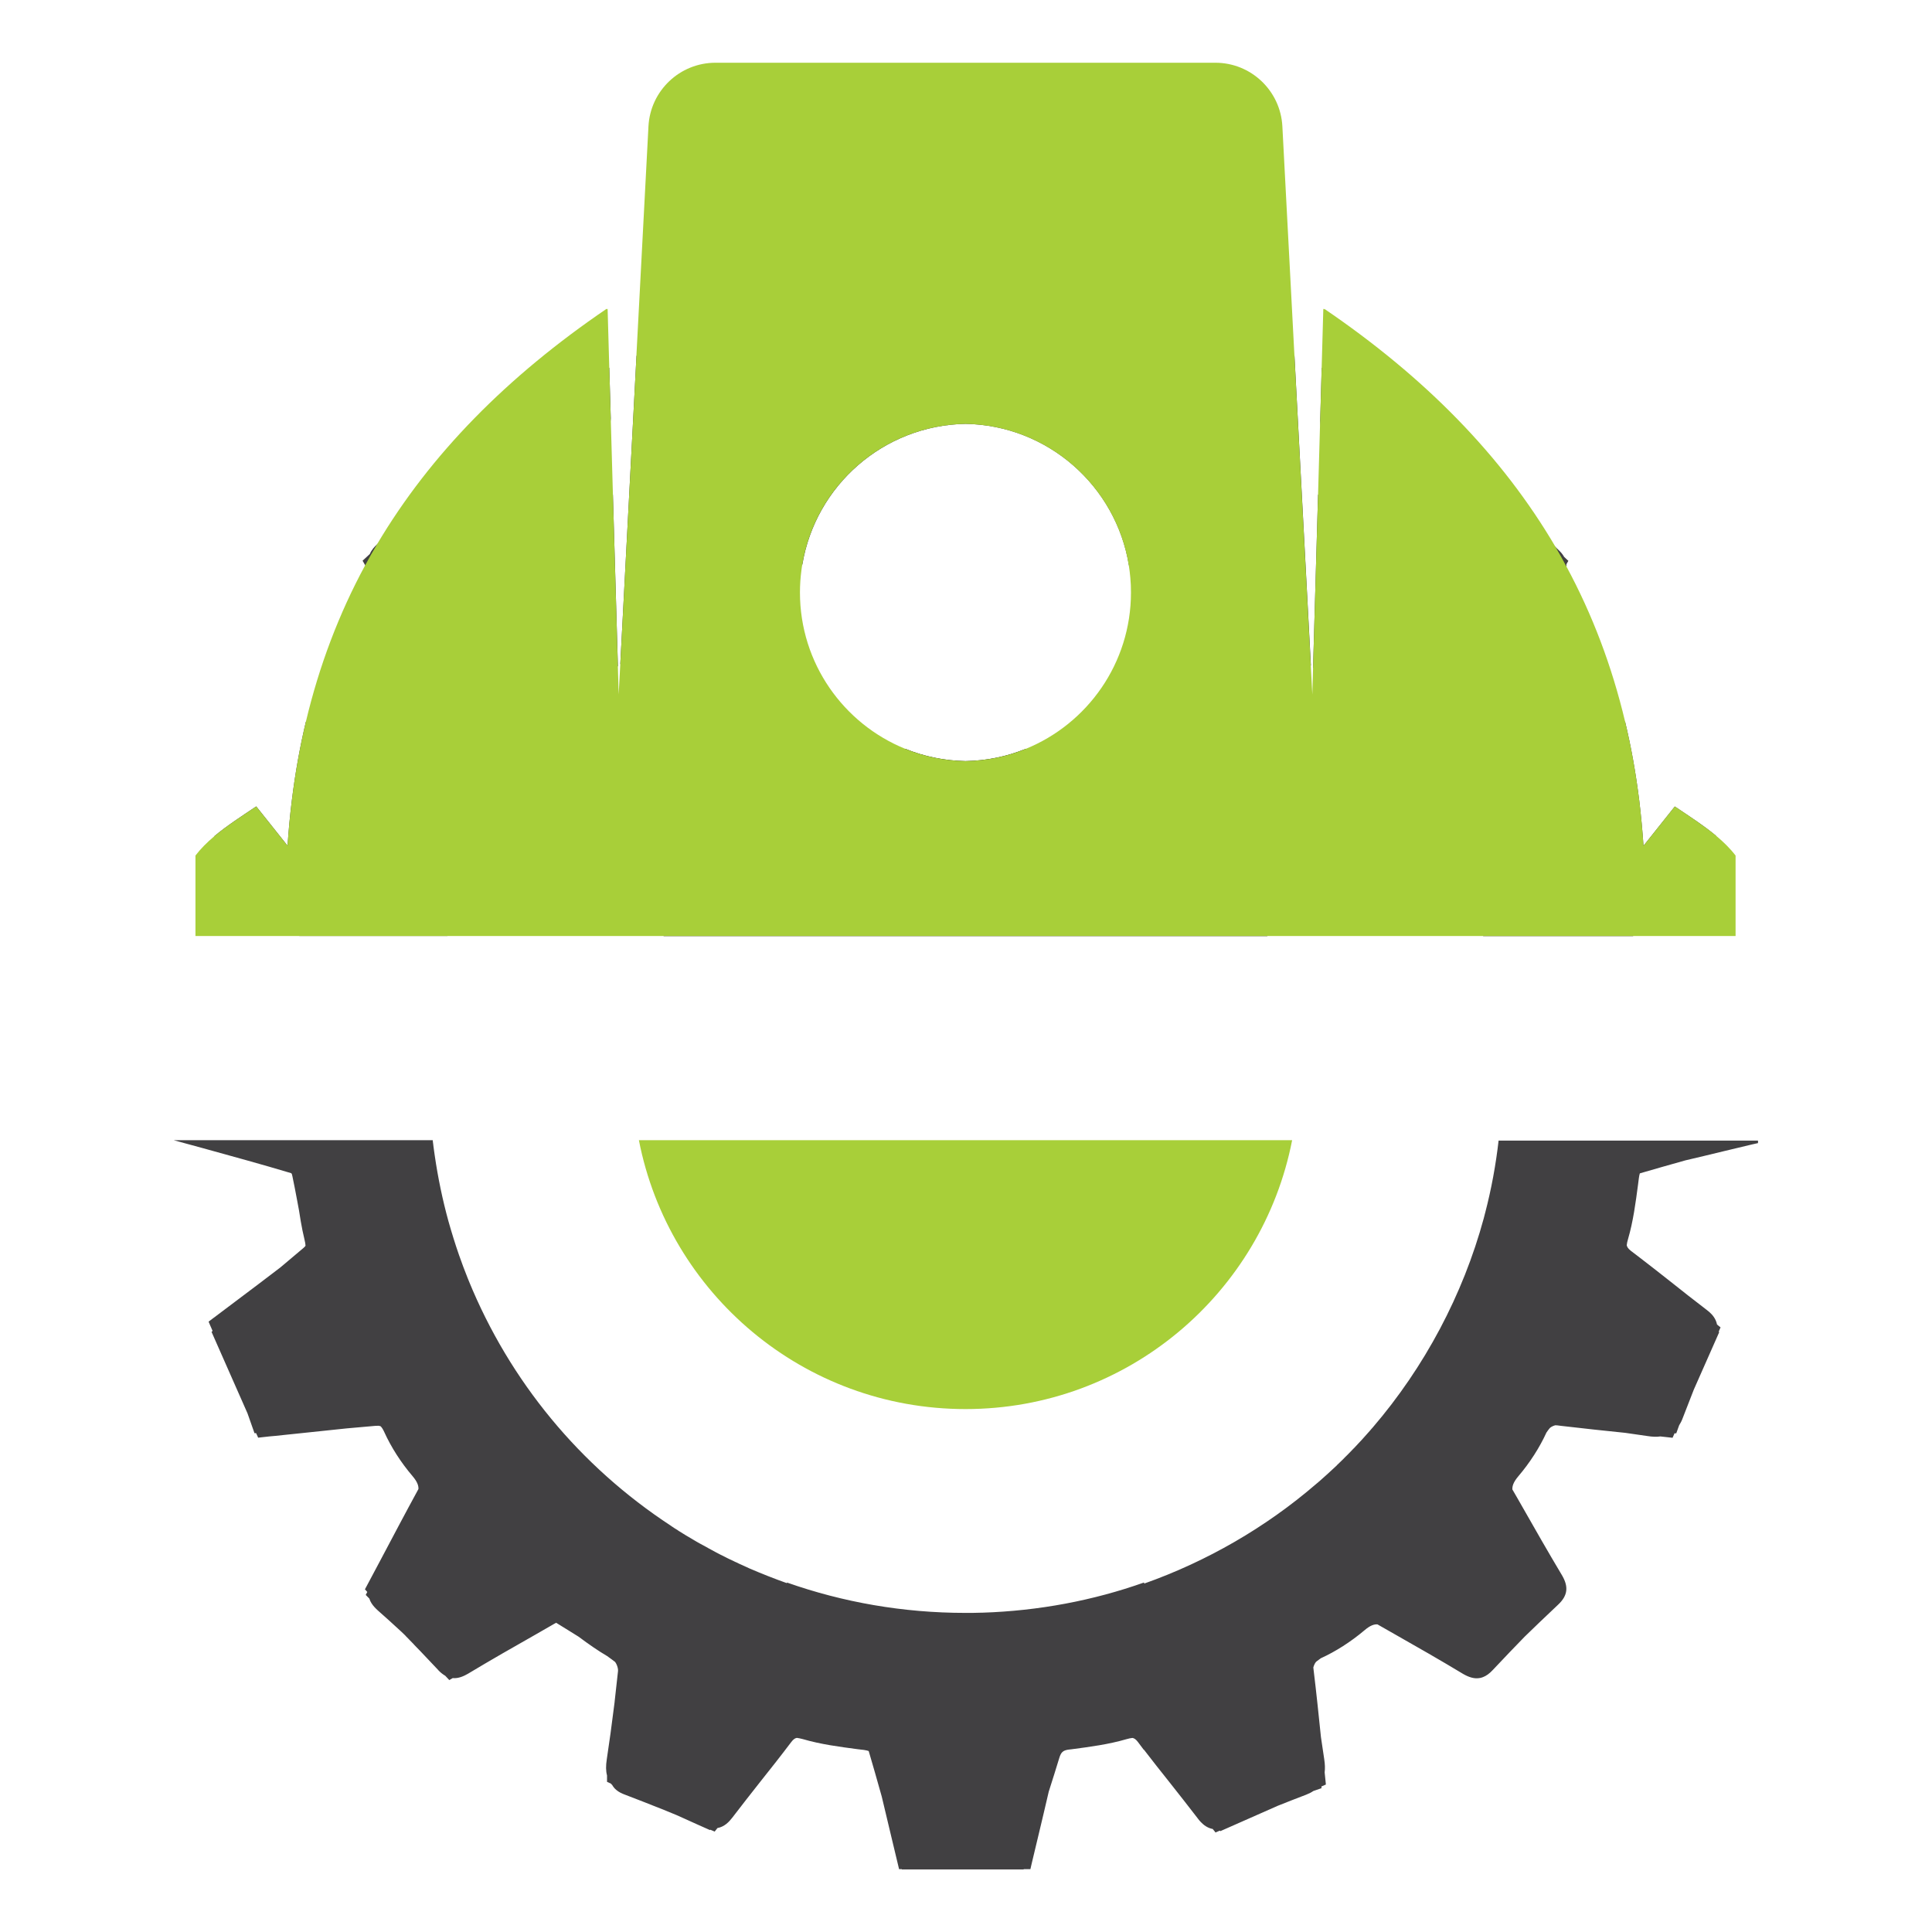 <?xml version="1.0" encoding="utf-8"?>
<!-- Generator: Adobe Illustrator 16.0.0, SVG Export Plug-In . SVG Version: 6.00 Build 0)  -->
<!DOCTYPE svg PUBLIC "-//W3C//DTD SVG 1.1//EN" "http://www.w3.org/Graphics/SVG/1.1/DTD/svg11.dtd">
<svg version="1.1" id="Calque_1" xmlns="http://www.w3.org/2000/svg" xmlns:xlink="http://www.w3.org/1999/xlink" x="0px" y="0px"
	 width="36px" height="36px" viewBox="0 0 36 36" enable-background="new 0 0 36 36" xml:space="preserve">
<g>
	<path d="M23.616,17.442H12.365c0.834-1.794,2.502-3.123,4.505-3.488c0.348,0.141,0.726,0.221,1.122,0.228
		c0.396-0.007,0.773-0.087,1.12-0.228C21.114,14.32,22.782,15.648,23.616,17.442z"/>
</g>
<g>
	<path fill="#A8CF39" d="M24.077,21.246c-0.557,2.855-3.07,5.01-6.086,5.01c-3.017,0-5.53-2.154-6.086-5.01H24.077z"/>
</g>
<g>
	<g>
		<path fill="#414042" d="M11.354,6.881l-0.001-0.029l-0.048,0.021l0.007,0.063l-0.002,0.001v0.096c0,0.021-0.001,0.042-0.001,0.061
			c-0.001,0.045-0.003,0.092,0.003,0.141c0.016,0.139,0.032,0.279,0.048,0.418c0.008,0.067,0.016,0.135,0.023,0.203L11.354,6.881z
			 M11.421,9.22c-0.202,0.113-0.413,0.253-0.663,0.441c-0.046,0.028-0.094,0.058-0.142,0.087c-0.082,0.051-0.165,0.103-0.25,0.155
			c-0.01-0.004-0.021-0.01-0.034-0.017C9.917,9.659,9.498,9.436,9.069,9.209C8.986,9.163,8.912,9.122,8.844,9.083
			c-0.001,0-0.001-0.001-0.003-0.001C8.799,9.058,8.76,9.036,8.722,9.014c-0.035-0.021-0.068-0.036-0.1-0.048
			C8.609,8.96,8.597,8.956,8.584,8.952L8.447,8.879L8.424,8.866L8.371,8.835L8.33,8.879l-0.084,0.09
			c-0.085,0.036-0.149,0.1-0.192,0.148C7.898,9.291,7.735,9.469,7.569,9.648c-0.178,0.166-0.356,0.328-0.53,0.483
			c-0.005,0.004-0.01,0.009-0.015,0.014c-0.046,0.042-0.101,0.102-0.133,0.178l-0.135,0.125l0.045,0.078l0.003,0.005l0.069,0.131
			c0.012,0.043,0.033,0.088,0.062,0.138c0.058,0.101,0.12,0.211,0.195,0.346c0.227,0.429,0.45,0.848,0.677,1.263
			c0.007,0.013,0.012,0.023,0.017,0.034c-0.052,0.083-0.103,0.166-0.153,0.247c-0.03,0.049-0.06,0.097-0.09,0.146
			c-0.188,0.253-0.33,0.466-0.444,0.669c-0.009,0.017-0.019,0.033-0.029,0.047c-0.017,0.012-0.046,0.023-0.118,0.016
			c-0.002,0-0.004,0-0.007,0c-0.198-0.02-0.405-0.037-0.626-0.053c-0.083-0.006-0.167-0.012-0.254-0.018
			c-0.134-0.017-0.271-0.032-0.404-0.047c-0.113,0.475-0.2,0.965-0.262,1.472c-0.034,0.274-0.06,0.553-0.079,0.836
			c-0.238-0.3-0.416-0.522-0.583-0.732c-0.004,0.001-0.007,0.004-0.011,0.007c-0.273,0.183-0.545,0.358-0.775,0.552
			c0.041,0.032,0.083,0.063,0.125,0.095c0.09,0.068,0.181,0.136,0.271,0.203c0.079,0.06,0.158,0.119,0.237,0.179
			c0.252,0.197,0.5,0.39,0.753,0.584c0.105,0.088,0.192,0.162,0.276,0.231c0.006,0.005,0.013,0.012,0.019,0.017
			c0.017,0.028,0.027,0.067,0.002,0.165c-0.027,0.102-0.051,0.2-0.074,0.294c-0.007,0.029-0.014,0.059-0.021,0.087h2.76
			c0.008-0.029,0.016-0.058,0.024-0.087c0.06-0.213,0.125-0.422,0.198-0.629h-0.01c0.265-0.756,0.62-1.479,1.06-2.153
			c0.534-0.816,1.176-1.542,1.905-2.16L11.421,9.22z M31.219,15.035c-0.005-0.003-0.008-0.006-0.012-0.007
			c-0.167,0.21-0.344,0.432-0.583,0.732c-0.019-0.283-0.045-0.562-0.078-0.836c-0.063-0.509-0.15-1.002-0.265-1.479
			c-0.178,0.025-0.354,0.048-0.527,0.069c-0.04,0.004-0.08,0.01-0.119,0.015l-0.011,0.001c-0.196,0.023-0.388,0.044-0.57,0.063
			c-0.039,0.004-0.099-0.015-0.139-0.037c-0.017-0.009-0.03-0.02-0.037-0.029c-0.032-0.043-0.067-0.089-0.102-0.137
			c-0.099-0.164-0.213-0.333-0.36-0.531c-0.033-0.055-0.067-0.11-0.103-0.165c-0.051-0.084-0.105-0.168-0.157-0.253
			c0.069-0.123,0.141-0.247,0.213-0.373c0.237-0.416,0.481-0.847,0.736-1.273c0.04-0.065,0.08-0.147,0.083-0.239
			c0.001-0.014,0.001-0.028,0-0.043l0.036-0.063l-0.016-0.014l-0.064-0.061c-0.001-0.001-0.001-0.001-0.001-0.002
			c-0.023-0.041-0.056-0.082-0.1-0.123l0,0c-0.003-0.003-0.006-0.006-0.009-0.009c-0.017-0.015-0.033-0.03-0.048-0.046
			c-0.175-0.164-0.343-0.326-0.495-0.473c-0.043-0.042-0.084-0.082-0.123-0.121c-0.152-0.164-0.301-0.327-0.44-0.483
			c-0.014-0.015-0.027-0.03-0.043-0.045c-0.001-0.001-0.001-0.002-0.003-0.003c-0.046-0.044-0.103-0.087-0.173-0.11l-0.069-0.067
			l-0.055,0.03l-0.048-0.045l-0.093,0.05c-0.146,0.077-0.297,0.157-0.449,0.238c-0.433,0.229-0.879,0.465-1.327,0.71
			c-0.012,0.001-0.024,0-0.039-0.002c-0.051-0.006-0.114-0.033-0.203-0.109c-0.256-0.216-0.539-0.398-0.819-0.525
			c-0.004-0.002-0.01-0.005-0.015-0.007c-0.012-0.006-0.022-0.011-0.032-0.017l-0.093,3.226c0.724,0.615,1.36,1.336,1.892,2.147
			c0.574,0.879,1.003,1.842,1.278,2.854h2.795c-0.024-0.131-0.056-0.262-0.092-0.39c-0.013-0.042-0.021-0.079-0.023-0.111
			c0.005-0.028,0.021-0.062,0.08-0.107c0.047-0.035,0.094-0.071,0.142-0.108c0.197-0.151,0.395-0.307,0.585-0.458
			c0.222-0.175,0.451-0.356,0.679-0.53c0.058-0.044,0.101-0.086,0.132-0.13l0.037-0.03l0.006-0.004
			C31.751,15.385,31.485,15.214,31.219,15.035z M27.925,21.246c-0.052,0.457-0.135,0.908-0.25,1.35l-0.004,0.014
			c-0.008,0.031-0.016,0.061-0.023,0.09c-0.387,1.426-1.104,2.775-2.07,3.9l-0.019,0.021l-0.023,0.027l-0.012,0.014
			c-0.097,0.111-0.197,0.221-0.296,0.324l-0.005,0.004c-0.025,0.025-0.049,0.051-0.073,0.076c-0.008,0.008-0.015,0.016-0.021,0.021
			l-0.007,0.008c-0.018,0.018-0.035,0.035-0.052,0.051c-0.018,0.018-0.034,0.035-0.052,0.053l-0.028,0.027
			c-0.026,0.025-0.051,0.051-0.077,0.074l-0.004,0.006c-0.104,0.098-0.213,0.197-0.324,0.295l-0.015,0.012
			c-0.009,0.01-0.018,0.016-0.027,0.023l-0.021,0.018c-0.939,0.809-2.036,1.441-3.203,1.854v-0.021
			c-0.947,0.336-1.961,0.529-3.016,0.563c-0.007,0-0.014,0-0.021,0c-0.096,0.004-0.194,0.004-0.291,0.004
			c-1.167,0-2.286-0.199-3.328-0.566v0.012c-0.236-0.084-0.469-0.176-0.699-0.275c-0.046-0.02-0.091-0.041-0.137-0.063
			c-0.036-0.016-0.072-0.031-0.109-0.051c-0.015-0.006-0.03-0.012-0.044-0.02c-0.024-0.012-0.047-0.023-0.07-0.033
			c-0.033-0.016-0.066-0.031-0.098-0.049c-0.029-0.014-0.059-0.029-0.087-0.043c-0.058-0.029-0.115-0.061-0.172-0.092
			c-0.029-0.016-0.057-0.029-0.085-0.047c-0.041-0.021-0.082-0.045-0.122-0.066c-0.041-0.023-0.081-0.045-0.121-0.07
			c-0.029-0.018-0.058-0.033-0.086-0.051c-0.018-0.01-0.035-0.021-0.053-0.031c-0.017-0.01-0.034-0.021-0.05-0.031
			c-0.025-0.016-0.051-0.031-0.076-0.047c-0.009-0.006-0.02-0.012-0.029-0.02c-0.019-0.012-0.039-0.023-0.057-0.035
			c-0.013-0.01-0.027-0.018-0.04-0.027c-0.008-0.006-0.018-0.01-0.026-0.018c-1.697-1.111-3-2.691-3.766-4.561l-0.002-0.006
			c-0.003-0.008-0.005-0.014-0.008-0.02l-0.007-0.016c-0.059-0.146-0.115-0.297-0.167-0.445c-0.072-0.207-0.137-0.418-0.196-0.627
			c-0.11-0.4-0.195-0.809-0.255-1.221c-0.004-0.027-0.008-0.055-0.012-0.084c-0.004-0.033-0.009-0.064-0.013-0.096
			c-0.001-0.012-0.002-0.02-0.003-0.027c-0.002-0.016-0.004-0.031-0.006-0.045c-0.002-0.014-0.003-0.025-0.004-0.037H3.238
			l0.082,0.023c0.153,0.043,0.306,0.084,0.459,0.125c0.542,0.15,1.103,0.303,1.649,0.467c0.003,0.004,0.007,0.01,0.011,0.018
			c0.004,0.014,0.007,0.027,0.01,0.041c0.032,0.148,0.06,0.303,0.088,0.449c0.011,0.064,0.023,0.125,0.035,0.188
			c0.01,0.064,0.021,0.131,0.032,0.199c0.02,0.113,0.042,0.229,0.07,0.342c0.012,0.049,0.018,0.086,0.019,0.115
			c-0.008,0.014-0.023,0.027-0.043,0.045c-0.136,0.115-0.276,0.232-0.426,0.359c-0.276,0.211-0.549,0.418-0.839,0.635
			C4.267,24.34,4.148,24.43,4.029,24.52c-0.016,0.014-0.033,0.025-0.05,0.037l-0.092,0.07l0.031,0.074l0.014,0.031
			c0.009,0.023,0.019,0.045,0.029,0.068l-0.019,0.018l0.67,1.518c0.031,0.086,0.062,0.176,0.093,0.264l0.032,0.09l0.005,0.016
			l0.024-0.002h0.006l0.023,0.051h0.001l0.007,0.018l0.007,0.016l0.107-0.012c0.07-0.008,0.14-0.016,0.209-0.021H5.13
			c0.056-0.006,0.111-0.012,0.166-0.018c0.058-0.006,0.116-0.012,0.174-0.018c0.325-0.033,0.661-0.068,0.99-0.104
			c0.192-0.016,0.366-0.031,0.531-0.047c0.025-0.002,0.044-0.002,0.061-0.002l0,0c0.019,0.002,0.031,0.006,0.041,0.01
			c0.023,0.023,0.046,0.059,0.069,0.111c0.127,0.279,0.308,0.563,0.524,0.816c0.098,0.115,0.114,0.188,0.111,0.242
			c-0.245,0.449-0.48,0.896-0.709,1.328c-0.081,0.152-0.161,0.303-0.239,0.449l-0.049,0.092l0.044,0.049l-0.029,0.055l0.067,0.068
			c0.01,0.033,0.024,0.061,0.041,0.088c0.033,0.053,0.077,0.096,0.117,0.133c0.142,0.125,0.289,0.258,0.437,0.395
			c0.016,0.016,0.031,0.029,0.047,0.045c0.01,0.01,0.02,0.02,0.03,0.029l0.006,0.008c0.019,0.02,0.038,0.039,0.058,0.059
			c0.005,0.004,0.011,0.012,0.017,0.018c0.025,0.025,0.05,0.053,0.076,0.078c0.003,0.004,0.007,0.008,0.01,0.012
			c0.033,0.033,0.067,0.068,0.101,0.104c0.002,0.004,0.004,0.006,0.006,0.006c0.108,0.113,0.221,0.232,0.335,0.354
			c0.004,0.004,0.007,0.008,0.01,0.012c0.042,0.043,0.083,0.074,0.124,0.098l0.075,0.08l0.063-0.037
			c0.11,0.01,0.207-0.037,0.283-0.08c0.426-0.256,0.856-0.502,1.273-0.738c0.117-0.066,0.232-0.133,0.346-0.199
			c0.009-0.004,0.018-0.008,0.026-0.014c0.085,0.053,0.169,0.105,0.252,0.156c0.056,0.035,0.111,0.07,0.167,0.104
			c0.198,0.148,0.367,0.264,0.532,0.361c0.01,0.008,0.02,0.014,0.029,0.021c0.037,0.025,0.071,0.053,0.105,0.078
			c0,0,0.001,0,0.002,0c0.032,0.023,0.071,0.121,0.066,0.178c-0.019,0.18-0.04,0.373-0.063,0.568l-0.001,0.014
			c-0.005,0.039-0.01,0.078-0.015,0.115c-0.038,0.311-0.082,0.627-0.13,0.945c-0.02,0.127-0.018,0.223,0.004,0.305
			c0,0.008,0,0.016,0,0.025v0.094l0.075,0.035c0.007,0.01,0.015,0.02,0.022,0.025c0.021,0.037,0.047,0.068,0.077,0.092
			c0.048,0.041,0.104,0.066,0.157,0.086c0.205,0.078,0.461,0.178,0.729,0.285c0.077,0.033,0.156,0.064,0.234,0.096
			c0.049,0.023,0.098,0.045,0.147,0.066c0.155,0.07,0.314,0.143,0.475,0.213h0.003l0.005-0.006l0.082,0.035l0.052-0.066
			c0.132-0.023,0.219-0.119,0.276-0.193c0.174-0.229,0.355-0.457,0.53-0.68c0.188-0.236,0.381-0.48,0.567-0.727
			c0.045-0.061,0.079-0.076,0.107-0.08c0.032,0.004,0.068,0.012,0.111,0.023c0.334,0.098,0.684,0.143,1.022,0.188
			c0.04,0.006,0.079,0.01,0.118,0.014c0.037,0.006,0.066,0.012,0.087,0.02c0.074,0.25,0.151,0.521,0.243,0.848
			c0.055,0.232,0.112,0.471,0.167,0.701c0.043,0.18,0.086,0.359,0.129,0.539l0.027,0.113h0.051l0.001,0.006h2.268l0.003-0.006H19.2
			l0.026-0.113c0.042-0.18,0.085-0.357,0.128-0.535c0.062-0.262,0.127-0.531,0.188-0.797c0.076-0.236,0.138-0.436,0.195-0.623
			c0.034-0.113,0.071-0.141,0.162-0.158l0.069-0.008c0.338-0.045,0.688-0.09,1.022-0.188c0.042-0.012,0.079-0.02,0.111-0.023
			c0.028,0.004,0.062,0.02,0.106,0.08c0.036,0.047,0.072,0.094,0.107,0.143v-0.006c0.157,0.205,0.318,0.408,0.475,0.605
			c0.176,0.223,0.356,0.451,0.53,0.678c0.017,0.023,0.036,0.047,0.059,0.07c0.003,0.004,0.005,0.006,0.007,0.006
			c0.017,0.018,0.036,0.035,0.057,0.051c0.037,0.027,0.08,0.051,0.131,0.064c0.006,0,0.012,0.002,0.019,0.004
			c0.002,0,0.003,0,0.004,0l0.04,0.049l0.013,0.018l0.081-0.035l0.009,0.01l1.071-0.473c0.157-0.063,0.326-0.129,0.53-0.207
			c0.053-0.021,0.097-0.043,0.132-0.068l0.153-0.053l-0.003-0.031l0.084-0.037l-0.023-0.227c0.009-0.07,0.007-0.146-0.008-0.246
			c-0.021-0.137-0.041-0.275-0.061-0.41c-0.039-0.381-0.085-0.826-0.138-1.262c-0.001-0.016-0.002-0.027-0.004-0.037
			c0.015-0.055,0.042-0.1,0.059-0.111c0.024-0.018,0.049-0.035,0.074-0.055l0.005-0.004c0.279-0.127,0.56-0.307,0.814-0.521
			c0.114-0.098,0.187-0.115,0.243-0.111c0.107,0.061,0.215,0.121,0.323,0.184c0.416,0.236,0.847,0.482,1.271,0.738
			c0.108,0.063,0.205,0.092,0.295,0.08c0.024-0.002,0.05-0.008,0.074-0.018c0.063-0.023,0.125-0.068,0.187-0.135
			c0.215-0.229,0.43-0.453,0.594-0.621c0.169-0.164,0.392-0.379,0.621-0.594c0.182-0.17,0.201-0.336,0.07-0.555
			c-0.255-0.426-0.499-0.855-0.736-1.271c-0.063-0.109-0.123-0.217-0.185-0.322c-0.003-0.059,0.014-0.131,0.111-0.246
			c0.216-0.254,0.396-0.535,0.523-0.813l0.004-0.006c0.018-0.025,0.035-0.051,0.055-0.074c0.012-0.016,0.053-0.043,0.105-0.057
			c0.002,0,0.004,0,0.004,0c0.012,0,0.023,0,0.037,0.002c0.021,0.002,0.04,0.004,0.061,0.008c0.417,0.049,0.839,0.094,1.203,0.131
			c0.134,0.02,0.271,0.039,0.409,0.059c0.1,0.016,0.177,0.018,0.246,0.008l0.227,0.025l0.037-0.084l0.031,0.002l0.055-0.152
			c0.023-0.035,0.046-0.078,0.066-0.133c0.078-0.203,0.144-0.371,0.206-0.529l0.474-1.072l-0.01-0.008l0.035-0.082l-0.026-0.02
			l-0.04-0.033c-0.02-0.104-0.083-0.18-0.145-0.234c-0.018-0.016-0.034-0.029-0.051-0.041c-0.228-0.174-0.457-0.354-0.679-0.531
			c-0.203-0.16-0.414-0.326-0.624-0.486c-0.034-0.027-0.068-0.053-0.103-0.078c-0.06-0.047-0.075-0.08-0.08-0.107
			c0.002-0.033,0.011-0.07,0.023-0.111c0.098-0.334,0.143-0.684,0.188-1.023c0.004-0.039,0.009-0.078,0.015-0.117
			c0.005-0.037,0.011-0.066,0.018-0.088c0.252-0.074,0.521-0.15,0.848-0.242c0.233-0.055,0.472-0.111,0.703-0.168
			c0.179-0.043,0.358-0.086,0.539-0.129l0.112-0.025v-0.047H27.925z M24.675,6.875V6.873l-0.014-0.006l-0.033-0.014l-0.006,0.215
			l-0.026,0.908c0.016-0.144,0.03-0.287,0.044-0.428c0.019-0.184,0.038-0.367,0.057-0.551l0.012-0.107L24.675,6.875z M24.129,6.784
			l-0.008-0.153l-0.372-0.164L22.74,6.021l-0.012,0.013L22.724,6.04c-0.023-0.009-0.047-0.019-0.069-0.029l-0.106-0.045
			l-0.069,0.092c-0.102,0.136-0.204,0.271-0.305,0.405c-0.217,0.29-0.423,0.563-0.635,0.839c-0.076,0.091-0.149,0.177-0.222,0.261
			V7.53c-0.055,0.066-0.104,0.125-0.151,0.183c-0.006,0.007-0.012,0.013-0.017,0.019c-0.028,0.018-0.068,0.028-0.164,0.002
			c-0.401-0.105-0.733-0.174-1.046-0.218c-0.13-0.018-0.166-0.048-0.201-0.165c-0.118-0.387-0.242-0.771-0.357-1.127
			c-0.034-0.136-0.068-0.272-0.103-0.408c-0.035-0.142-0.07-0.283-0.106-0.424L19.144,5.28h-0.069l-0.001-0.005h-2.269l-0.029,0.108
			c-0.042,0.153-0.084,0.306-0.126,0.459c-0.149,0.542-0.302,1.102-0.465,1.65c-0.004,0.003-0.01,0.006-0.019,0.011
			c-0.014,0.004-0.028,0.007-0.041,0.01c-0.148,0.032-0.302,0.06-0.45,0.087c-0.062,0.012-0.125,0.023-0.187,0.035
			c-0.173,0.027-0.359,0.058-0.541,0.103c-0.049,0.012-0.086,0.018-0.116,0.019c-0.012-0.008-0.028-0.023-0.045-0.044
			c-0.114-0.136-0.231-0.275-0.359-0.426c-0.211-0.276-0.417-0.55-0.634-0.838c-0.101-0.135-0.203-0.27-0.306-0.406L13.43,5.967
			l-0.103,0.044c-0.135,0.057-0.269,0.114-0.403,0.17c-0.251,0.106-0.511,0.215-0.764,0.325C12.107,6.529,12.054,6.551,12,6.575
			c-0.049,0.019-0.095,0.037-0.14,0.054l-0.302,5.747c0.781-0.653,1.661-1.186,2.619-1.578l0.006-0.002
			c0.007-0.003,0.013-0.006,0.02-0.009l0.015-0.005c0.242-0.098,0.486-0.186,0.733-0.263c0.246-1.469,1.509-2.593,3.042-2.621
			c1.536,0.029,2.805,1.161,3.043,2.638c0.856,0.274,1.674,0.661,2.422,1.149c0.053,0.034,0.104,0.069,0.156,0.104
			c0.021,0.014,0.043,0.029,0.063,0.043c0.033,0.022,0.066,0.046,0.1,0.069c0.224,0.159,0.44,0.326,0.65,0.502L24.129,6.784z"/>
	</g>
</g>
<g>
	<g>
		<path fill="#A8CF39" d="M31.978,15.574c-0.227-0.188-0.492-0.36-0.759-0.539c-0.005-0.003-0.008-0.006-0.012-0.007
			c-0.167,0.21-0.344,0.432-0.583,0.732c-0.019-0.283-0.045-0.562-0.078-0.836c-0.063-0.509-0.15-1.002-0.265-1.479
			c-0.246-1.035-0.61-1.995-1.093-2.889c-0.065-0.122-0.132-0.242-0.201-0.361c-1.001-1.708-2.442-3.169-4.311-4.441l-0.001,0.012
			c-0.005-0.004-0.012-0.008-0.017-0.012l-0.031,1.1l-0.006,0.215l-0.026,0.908l-0.035,1.239l-0.093,3.226l-0.014,0.499
			l-0.028-0.535l-0.297-5.621l-0.008-0.153l-0.225-4.278c-0.035-0.664-0.584-1.185-1.248-1.185h-9.315
			c-0.665,0-1.214,0.521-1.249,1.185l-0.224,4.258L11.86,6.629l-0.302,5.747l-0.03,0.563l-0.015-0.525L11.421,9.22l-0.039-1.364
			l-0.028-0.974l-0.001-0.029l-0.031-1.1c-0.005,0.004-0.011,0.008-0.017,0.012l0-0.012c-1.85,1.259-3.282,2.705-4.281,4.392
			c-0.076,0.127-0.149,0.256-0.219,0.387c-0.489,0.903-0.858,1.873-1.106,2.919c-0.113,0.475-0.2,0.965-0.262,1.472
			c-0.034,0.274-0.06,0.553-0.079,0.836c-0.238-0.3-0.416-0.522-0.583-0.732c-0.004,0.001-0.007,0.004-0.011,0.007
			c-0.273,0.183-0.545,0.358-0.775,0.552c-0.132,0.111-0.25,0.229-0.347,0.356v1.499H32.34v-1.499
			C32.239,15.81,32.115,15.688,31.978,15.574z M17.991,14.182c-0.396-0.007-0.774-0.087-1.122-0.228
			c-1.15-0.467-1.963-1.595-1.963-2.914c0-0.139,0.009-0.276,0.027-0.41c0.004-0.038,0.01-0.074,0.016-0.111
			c0.246-1.469,1.509-2.593,3.042-2.621c1.536,0.029,2.805,1.161,3.043,2.638c0.012,0.075,0.021,0.151,0.028,0.228
			c0.009,0.091,0.012,0.184,0.012,0.277c0,1.318-0.812,2.447-1.963,2.914C18.765,14.095,18.387,14.175,17.991,14.182z"/>
	</g>
</g>
</svg>
